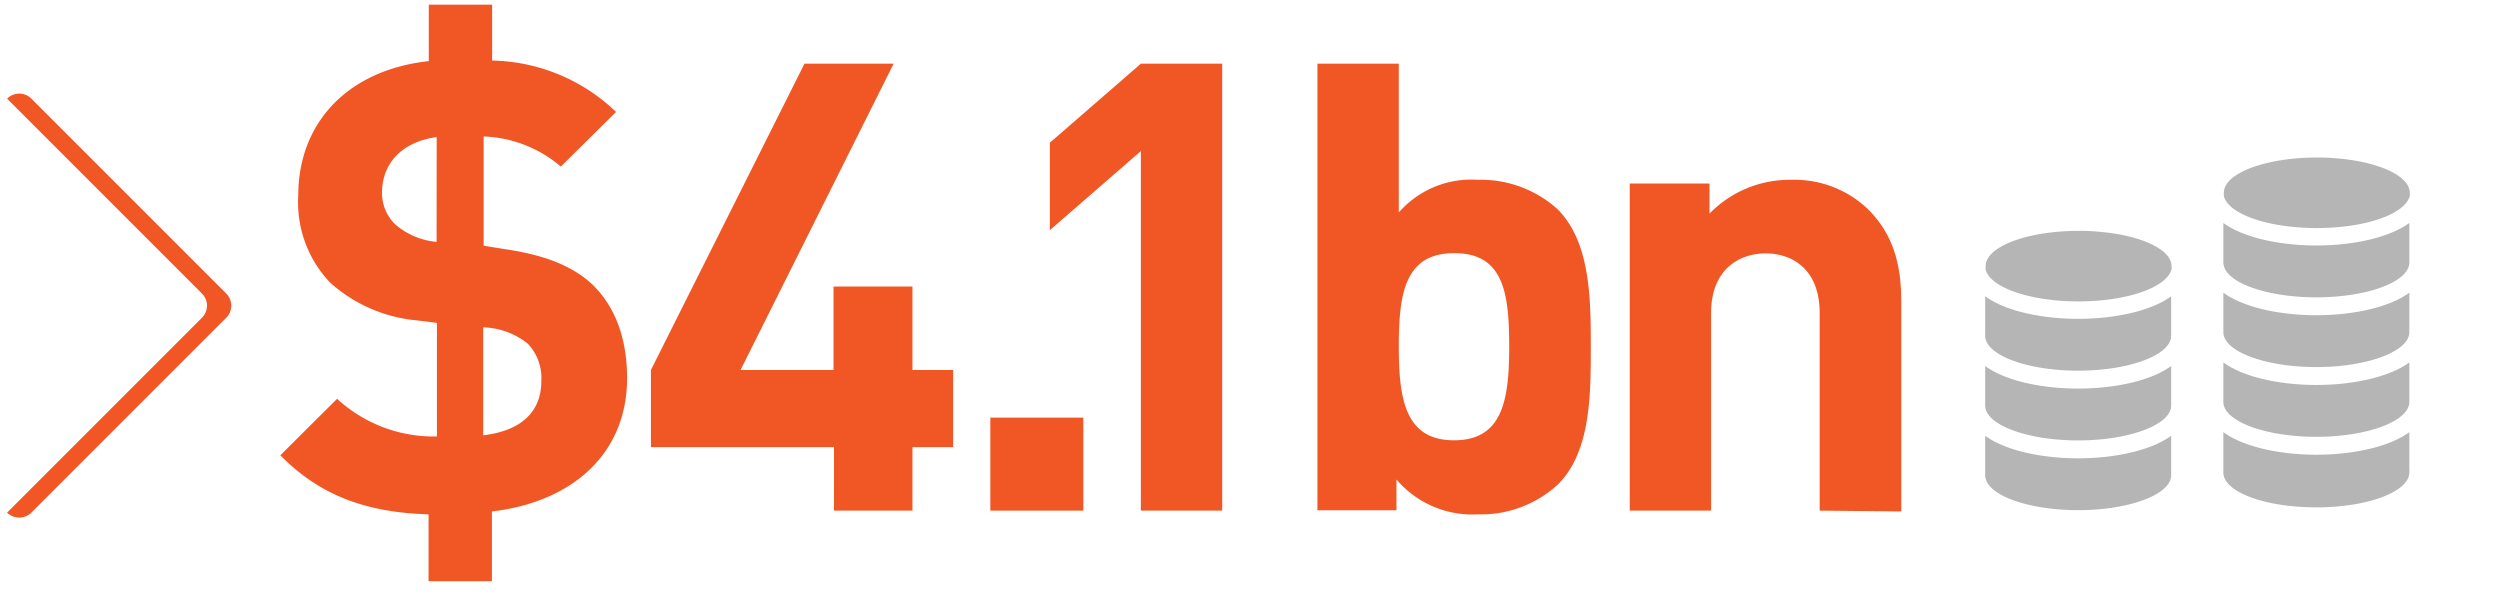 <svg xmlns="http://www.w3.org/2000/svg" viewBox="0 0 215.08 51.02">
  <defs>
    <style>
      .cls-1 {
        fill: none;
      }

      .cls-2 {
        fill: #b5b5b5;
      }

      .cls-3 {
        fill: #f15625;
      }
    </style>
  </defs>
  <title>icon-aum</title>
  <g id="Layer_2" data-name="Layer 2">
    <g id="Boxes">
      <g id="Layer_2-2" data-name="Layer 2-2">
        <rect class="cls-1" width="215.08" height="51.02"/>
      </g>
    </g>
    <g id="Icons">
      <g id="Layer_2-2-2" data-name="Layer 2">
        <g id="Layer_1-2" data-name="Layer 1-2">
          <g>
            <g>
              <path class="cls-2" d="M191.32,16.86c.37,1.55,3.79,2.76,8,2.76s7.6-1.21,8-2.76h0a.84.84,0,0,0,0-.27c0-1.26-2-2.34-4.88-2.8a20.34,20.34,0,0,0-6.23,0c-2.87.46-4.89,1.53-4.89,2.8a2.51,2.51,0,0,0,0,.27Z"/>
              <path class="cls-2" d="M191.28,37.18v3.19h0a2.7,2.7,0,0,0,0,.28c0,1.68,3.58,3,8,3s8-1.35,8-3a1.33,1.33,0,0,0,0-.28h0V37.18c-1.8,1.32-5,1.94-8,1.94S193.09,38.5,191.28,37.18Z"/>
              <path class="cls-2" d="M191.28,25.18v3.2h0l0,.2v0c0,1.66,3.6,3,8,3s8-1.35,8-3v0a1.2,1.2,0,0,0,0-.2h0v-3.2c-1.81,1.32-5,1.94-8,1.94S193.09,26.5,191.28,25.18Z"/>
              <path class="cls-2" d="M191.28,31.18v3.2h0l0,.2v0c0,1.66,3.6,3,8,3s8-1.35,8-3v0a1.2,1.2,0,0,0,0-.2h0v-3.2c-1.81,1.32-5,1.94-8,1.94S193.09,32.5,191.28,31.18Z"/>
              <path class="cls-2" d="M191.28,19.18v3.2h0l0,.2v0c0,1.67,3.6,3,8,3s8-1.34,8-3v0a1.62,1.62,0,0,0,0-.2h0v-3.2c-1.81,1.32-5,1.94-8,1.94S193.09,20.5,191.28,19.18Z"/>
            </g>
            <g>
              <path class="cls-2" d="M170.82,23.17c.37,1.55,3.79,2.76,8,2.76s7.59-1.21,8-2.76h0a1.27,1.27,0,0,0,0-.28c0-1.25-2-2.33-4.88-2.79a20.34,20.34,0,0,0-6.23,0c-2.87.46-4.88,1.54-4.88,2.79a1.27,1.27,0,0,0,0,.28Z"/>
              <path class="cls-2" d="M170.79,31.49v3.2h0a.64.64,0,0,0,0,.2v0c0,1.66,3.6,3,8,3s8-1.35,8-3v0l0-.2h0v-3.2c-1.81,1.32-5,1.94-8,1.94S172.6,32.81,170.79,31.49Z"/>
              <path class="cls-2" d="M170.79,37.49v3.19h0a.76.76,0,0,0,0,.21v0c0,1.66,3.6,3,8,3s8-1.35,8-3v0l0-.21h0V37.49c-1.81,1.32-5,1.94-8,1.94S172.6,38.81,170.79,37.49Z"/>
              <path class="cls-2" d="M170.79,25.49v3.2h0a.64.64,0,0,0,0,.2v0c0,1.66,3.6,3,8,3s8-1.35,8-3v0l0-.2h0v-3.2c-1.81,1.32-5,1.94-8,1.94S172.6,26.81,170.79,25.49Z"/>
            </g>
          </g>
        </g>
      </g>
    </g>
    <g id="Outlines">
      <g>
        <path class="cls-3" d="M42.32,44v6H36.87V44.25c-5.19-.16-9.24-1.51-12.75-5.08L29,34.31a12.28,12.28,0,0,0,8.59,3.24V27.78l-1.73-.22a12.88,12.88,0,0,1-7.45-3.24,10,10,0,0,1-2.75-7.5c0-6.21,4.21-10.8,11.23-11.56V.4h5.45V5.21A15.81,15.81,0,0,1,53,9.63l-4.75,4.7a10.82,10.82,0,0,0-6.64-2.59v9.4l2,.32c3.51.54,5.72,1.51,7.34,3,2,1.94,3,4.69,3,8.1C53.93,39.17,49.07,43.22,42.32,44ZM37.57,11.79c-3.13.44-4.7,2.38-4.7,4.76A3.72,3.72,0,0,0,34,19.3a6.3,6.3,0,0,0,3.56,1.51ZM45.4,29.56a6.46,6.46,0,0,0-3.83-1.4v9.29c3.24-.38,5-2,5-4.65A4.29,4.29,0,0,0,45.4,29.56Z"/>
        <path class="cls-3" d="M78.5,38.47v5.46H71.75V38.47H56V31.83L69.21,5.48h7.67L63.71,31.83h8V24.65H78.5v7.18H82v6.64Z"/>
        <path class="cls-3" d="M85.2,43.93v-8h8v8Z"/>
        <path class="cls-3" d="M98.15,43.93V13l-7.83,6.8V12.28l7.83-6.8h7V43.93Z"/>
        <path class="cls-3" d="M134,41.71a9.78,9.78,0,0,1-6.86,2.54,8.56,8.56,0,0,1-7-3v2.65h-6.8V5.48h7v12.8a8.28,8.28,0,0,1,6.8-2.81A9.82,9.82,0,0,1,134,18c2.81,2.81,2.86,7.62,2.86,11.83S136.85,38.9,134,41.71Zm-8.91-19.93c-4.21,0-4.75,3.46-4.75,8s.54,8.1,4.75,8.1,4.75-3.51,4.75-8.1S129.34,21.78,125.13,21.78Z"/>
        <path class="cls-3" d="M156.55,43.93v-17c0-3.83-2.43-5.13-4.64-5.13s-4.7,1.3-4.7,5.13v17h-7V15.79h6.86v2.59a9.61,9.61,0,0,1,7-2.91A9.17,9.17,0,0,1,160.71,18c2.27,2.27,2.86,4.92,2.86,8v18Z"/>
      </g>
      <path class="cls-3" d="M.61,44.1h0L17.37,27.34a1.47,1.47,0,0,0,0-2.09L.61,8.49h0a1.47,1.47,0,0,1,2.09,0L19.46,25.25a1.47,1.47,0,0,1,0,2.09L2.7,44.1A1.49,1.49,0,0,1,.61,44.1Z"/>
    </g>
  </g>
</svg>
